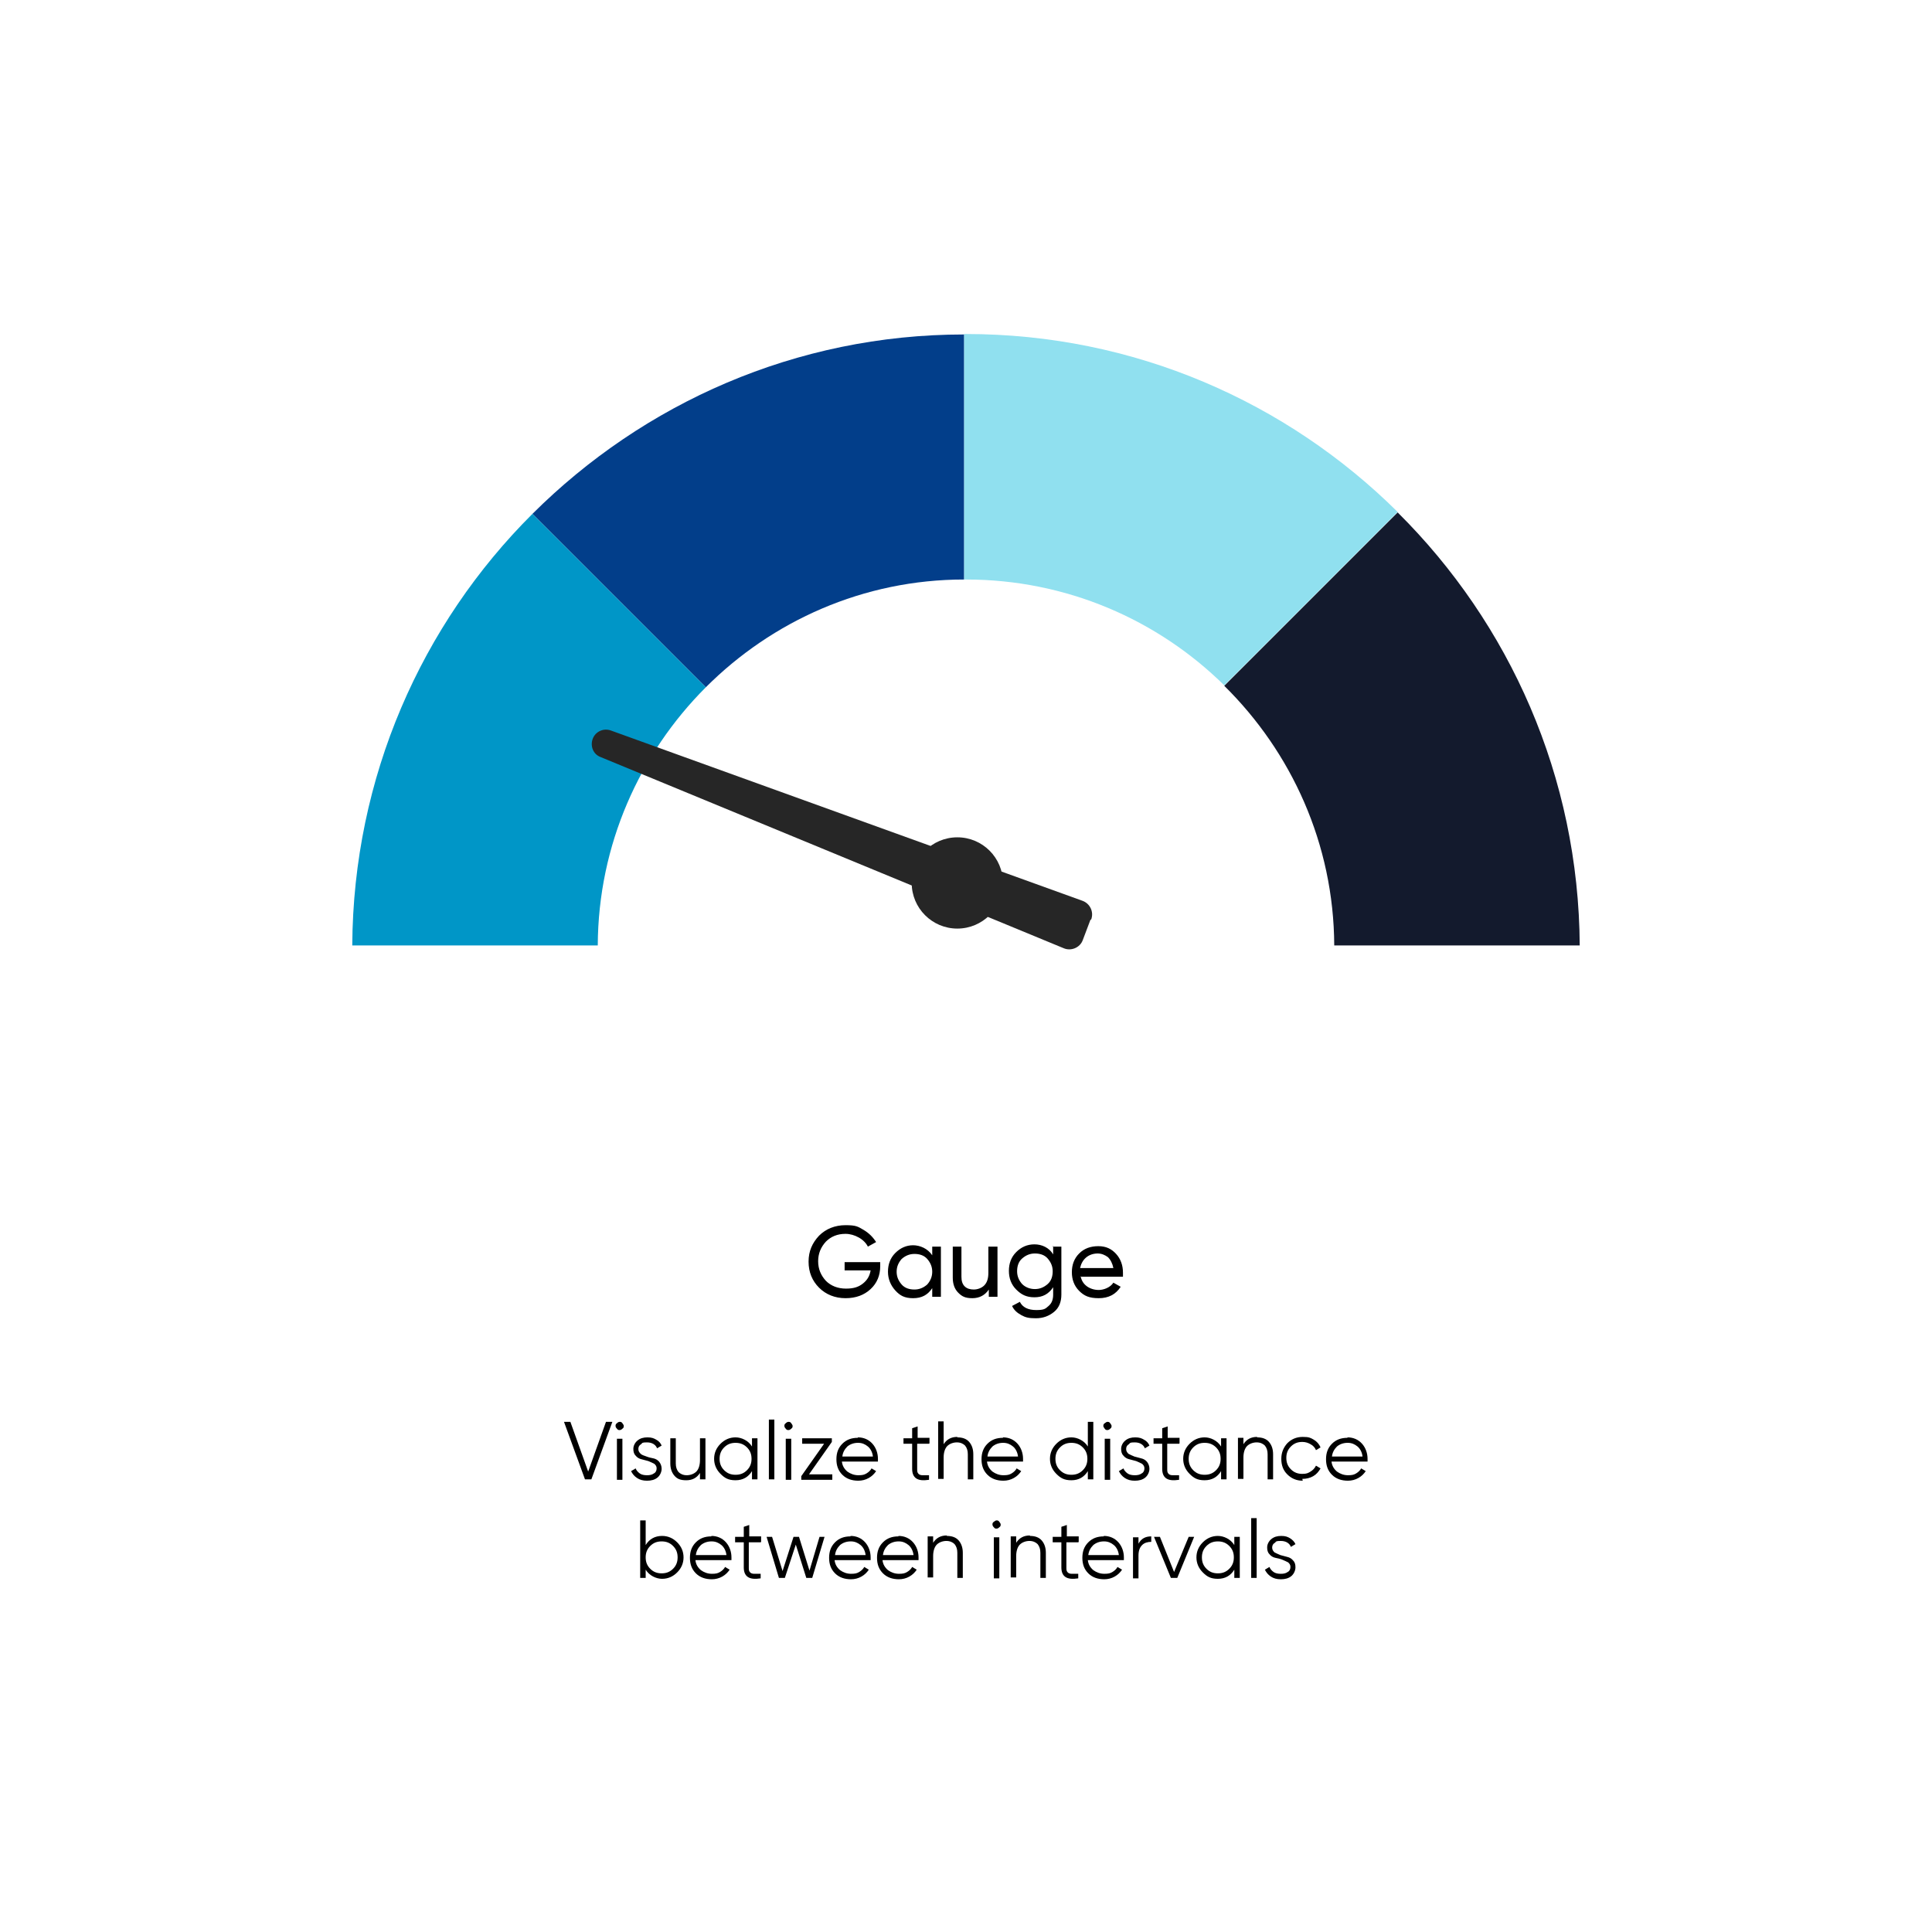 <svg xmlns="http://www.w3.org/2000/svg" id="Layer_1" viewBox="0 0 423.4 423.4"><defs><style>.cls-1{fill:#262626;}.cls-2{fill:#023e8a;}.cls-3{fill:#90e0ef;}.cls-4{fill:#131a2d;}.cls-5{fill:#0096c7;}</style></defs><g><path class="cls-5" d="M154.7,150.6c-14.5,14.5-23.6,34.5-23.7,56.6h-53.8c.2-36.9,15.2-70.4,39.5-94.6l38,38Z"></path><path class="cls-2" d="M211.3,73.2v53.8c-22.1,0-42.1,9.1-56.6,23.6l-38-38c24.3-24.2,57.7-39.3,94.6-39.3Z"></path><path class="cls-3" d="M306.3,112.2l-38,38c-14.6-14.4-34.6-23.2-56.6-23.2h-.4v-53.8h.4c36.9,0,70.3,14.9,94.6,39Z"></path><path class="cls-4" d="M346.2,207.2h-53.8c-.1-22.3-9.4-42.4-24.1-56.9l38-38c24.5,24.3,39.7,57.9,39.9,95Z"></path><g><circle class="cls-1" cx="209.8" cy="193.5" r="10"></circle><path class="cls-1" d="M239,201.5l-1.7,4.5c-.6,1.7-2.6,2.5-4.2,1.8l-101.5-41.9c-1.6-.6-2.3-2.4-1.7-4h0c.6-1.6,2.4-2.4,4-1.8l103.3,37.3c1.7,.6,2.6,2.5,1.9,4.2Z"></path></g></g><g><path d="M192.9,276.6v.9c0,2-.7,3.7-2.1,5-1.4,1.3-3.2,2-5.5,2s-4.3-.8-5.8-2.3c-1.5-1.5-2.3-3.4-2.3-5.7s.8-4.1,2.3-5.7c1.5-1.5,3.5-2.3,5.8-2.3s2.7,.3,3.9,1c1.2,.7,2.1,1.6,2.8,2.7l-1.8,1c-.4-.8-1.1-1.5-2-2-.9-.5-1.9-.8-2.9-.8-1.8,0-3.2,.6-4.3,1.7-1.1,1.2-1.7,2.6-1.7,4.3s.6,3.1,1.7,4.3c1.1,1.1,2.6,1.7,4.4,1.7s2.8-.4,3.7-1.1c1-.8,1.5-1.7,1.7-2.9h-5.7v-1.8h7.7Z"></path><path d="M204.3,273.2h1.9v11h-1.9v-1.9c-1,1.5-2.3,2.2-4.2,2.2s-2.9-.6-3.9-1.7-1.6-2.5-1.6-4.1,.5-3,1.6-4.1,2.4-1.7,3.9-1.7,3.2,.7,4.2,2.2v-1.9Zm-3.9,9.4c1.1,0,2-.4,2.8-1.1,.7-.8,1.1-1.7,1.1-2.8s-.4-2-1.1-2.8c-.7-.8-1.7-1.1-2.8-1.1s-2,.4-2.8,1.1c-.7,.8-1.1,1.7-1.1,2.8s.4,2,1.1,2.8c.7,.8,1.7,1.1,2.8,1.1Z"></path><path d="M216.7,273.2h1.9v11h-1.9v-1.6c-.8,1.2-2,1.9-3.6,1.9s-2.3-.4-3.1-1.2c-.8-.8-1.2-1.9-1.2-3.3v-6.8h1.9v6.6c0,.9,.2,1.6,.7,2.1s1.2,.7,2,.7,1.7-.3,2.3-.9c.6-.6,.9-1.5,.9-2.7v-5.8Z"></path><path d="M230.7,273.2h1.9v10.5c0,1.6-.5,2.9-1.6,3.8-1.1,.9-2.4,1.4-4,1.4s-2.3-.2-3.2-.7c-.9-.5-1.6-1.1-2-2l1.7-.9c.6,1.2,1.8,1.8,3.6,1.8s2-.3,2.7-.9c.7-.6,1-1.4,1-2.5v-1.6c-1,1.5-2.3,2.2-4.1,2.2s-2.9-.6-4-1.7-1.6-2.5-1.6-4.1,.5-3,1.6-4.1,2.4-1.7,4-1.7,3.2,.7,4.1,2.2v-1.9Zm-6.7,8.2c.7,.7,1.7,1.1,2.8,1.1s2-.4,2.8-1.1,1.1-1.7,1.1-2.8-.4-2-1.1-2.8-1.7-1.1-2.8-1.1-2,.4-2.8,1.1-1.1,1.7-1.1,2.8,.4,2,1.1,2.8Z"></path><path d="M236.8,279.6c.2,1,.6,1.7,1.4,2.3,.7,.5,1.6,.8,2.6,.8s2.5-.5,3.2-1.6l1.6,.9c-1.1,1.7-2.7,2.5-4.8,2.5s-3.2-.5-4.3-1.6c-1.1-1.1-1.6-2.5-1.6-4.1s.5-3,1.6-4.1c1.1-1.1,2.5-1.6,4.2-1.6s2.9,.6,3.9,1.7,1.5,2.5,1.5,4.1,0,.6,0,.9h-9.2Zm3.8-4.9c-1,0-1.9,.3-2.6,.9-.7,.6-1.1,1.4-1.3,2.3h7.3c-.2-1-.6-1.8-1.2-2.4-.7-.5-1.4-.8-2.3-.8Z"></path></g><g><path d="M128.2,324.2l-4.6-12.6h1.4l3.9,10.9,3.9-10.9h1.4l-4.6,12.6h-1.3Z"></path><path d="M136.4,313.1c-.2,.2-.4,.3-.6,.3s-.4,0-.6-.3c-.2-.2-.3-.4-.3-.6s0-.4,.3-.6c.2-.2,.4-.3,.6-.3s.4,0,.6,.3,.3,.4,.3,.6,0,.4-.3,.6Zm-1.2,11.2v-9h1.2v9h-1.2Z"></path><path d="M139.9,317.6c0,.4,.2,.7,.5,1s.8,.4,1.3,.6,1,.3,1.5,.4c.5,.1,1,.4,1.3,.8s.5,.9,.5,1.5-.3,1.4-.9,1.9c-.6,.5-1.4,.7-2.3,.7s-1.6-.2-2.2-.6-1-.9-1.3-1.5l1-.6c.2,.5,.5,.8,.9,1.1,.4,.3,1,.4,1.6,.4s1.1-.1,1.5-.4c.4-.2,.6-.6,.6-1.1s-.2-.7-.5-1c-.4-.2-.8-.4-1.3-.6-.5-.1-1-.3-1.5-.4-.5-.1-1-.4-1.3-.8-.4-.4-.5-.9-.5-1.5s.3-1.3,.9-1.8c.6-.5,1.3-.7,2.2-.7s1.4,.2,1.9,.5c.6,.3,1,.8,1.2,1.3l-1,.6c-.3-.8-1.1-1.3-2.2-1.3s-1,.1-1.3,.4c-.4,.2-.6,.6-.6,1Z"></path><path d="M153.4,315.2h1.2v9h-1.2v-1.4c-.7,1.1-1.7,1.6-3,1.6s-2-.3-2.6-1c-.6-.7-.9-1.6-.9-2.7v-5.5h1.2v5.5c0,.8,.2,1.4,.6,1.9,.4,.4,1,.7,1.8,.7s1.6-.3,2.1-.8,.8-1.4,.8-2.5v-4.7Z"></path><path d="M164.8,315.2h1.2v9h-1.2v-1.8c-.8,1.3-2,2-3.6,2s-2.4-.5-3.3-1.4c-.9-.9-1.4-2-1.4-3.3s.5-2.4,1.4-3.3c.9-.9,2-1.4,3.3-1.4s2.8,.7,3.6,2v-1.8Zm-6.1,7c.7,.7,1.5,1,2.5,1s1.8-.3,2.5-1c.7-.7,1-1.5,1-2.5s-.3-1.8-1-2.5c-.7-.7-1.5-1-2.5-1s-1.8,.3-2.5,1c-.7,.7-1,1.5-1,2.5s.3,1.8,1,2.5Z"></path><path d="M168.5,324.2v-13.1h1.2v13.1h-1.2Z"></path><path d="M173.4,313.1c-.2,.2-.4,.3-.6,.3s-.4,0-.6-.3c-.2-.2-.3-.4-.3-.6s0-.4,.3-.6c.2-.2,.4-.3,.6-.3s.4,0,.6,.3,.3,.4,.3,.6,0,.4-.3,.6Zm-1.2,11.2v-9h1.2v9h-1.2Z"></path><path d="M177.2,323.1h5.2v1.2h-6.8v-.8l5-7.1h-4.8v-1.2h6.5v.8l-5,7.1Z"></path><path d="M188,315c1.3,0,2.4,.5,3.2,1.4,.8,.9,1.2,2.1,1.2,3.3s0,.3,0,.6h-7.9c.1,.9,.5,1.6,1.2,2.2,.7,.5,1.5,.8,2.4,.8s1.3-.1,1.8-.4c.5-.3,.9-.7,1.1-1.1l1,.6c-.4,.6-.9,1.1-1.6,1.5-.7,.4-1.5,.6-2.3,.6-1.4,0-2.6-.4-3.5-1.3s-1.3-2-1.3-3.4,.4-2.5,1.3-3.4c.9-.9,2-1.3,3.4-1.3Zm0,1.2c-.9,0-1.7,.3-2.3,.8-.6,.6-1,1.3-1.1,2.2h6.7c-.1-.9-.5-1.7-1.1-2.2-.6-.5-1.3-.8-2.1-.8Z"></path><path d="M203.6,316.4h-2.6v5.5c0,.5,0,.8,.3,1.1,.2,.2,.5,.3,.9,.3,.4,0,.9,0,1.4,0v1c-1.3,.2-2.2,.1-2.8-.3-.6-.4-.9-1.1-.9-2.1v-5.5h-1.9v-1.2h1.9v-2.2l1.2-.4v2.5h2.6v1.2Z"></path><path d="M209.8,315c1.1,0,2,.3,2.6,1,.6,.7,.9,1.6,.9,2.7v5.5h-1.2v-5.5c0-.8-.2-1.4-.6-1.9-.4-.4-1-.7-1.8-.7s-1.6,.3-2.1,.8-.8,1.4-.8,2.5v4.7h-1.2v-12.6h1.2v5c.7-1.1,1.7-1.6,3-1.6Z"></path><path d="M219.8,315c1.3,0,2.4,.5,3.2,1.4,.8,.9,1.2,2.1,1.2,3.3s0,.3,0,.6h-7.9c.1,.9,.5,1.6,1.2,2.2,.7,.5,1.5,.8,2.4,.8s1.3-.1,1.8-.4c.5-.3,.9-.7,1.1-1.1l1,.6c-.4,.6-.9,1.1-1.6,1.5-.7,.4-1.5,.6-2.3,.6-1.4,0-2.6-.4-3.5-1.3s-1.3-2-1.3-3.4,.4-2.5,1.3-3.4,2-1.3,3.4-1.3Zm0,1.2c-.9,0-1.7,.3-2.3,.8-.6,.6-1,1.3-1.1,2.2h6.7c-.1-.9-.5-1.7-1.1-2.2-.6-.5-1.3-.8-2.1-.8Z"></path><path d="M238.4,311.6h1.2v12.6h-1.2v-1.8c-.8,1.3-2,2-3.6,2s-2.4-.5-3.3-1.4c-.9-.9-1.4-2-1.4-3.3s.5-2.4,1.4-3.3c.9-.9,2-1.4,3.3-1.4s2.8,.7,3.6,2v-5.4Zm-6.1,10.6c.7,.7,1.5,1,2.5,1s1.8-.3,2.5-1c.7-.7,1-1.5,1-2.5s-.3-1.8-1-2.5c-.7-.7-1.5-1-2.5-1s-1.8,.3-2.5,1c-.7,.7-1,1.5-1,2.5s.3,1.8,1,2.5Z"></path><path d="M243.3,313.1c-.2,.2-.4,.3-.6,.3s-.4,0-.6-.3-.3-.4-.3-.6,0-.4,.3-.6,.4-.3,.6-.3,.4,0,.6,.3,.3,.4,.3,.6,0,.4-.3,.6Zm-1.2,11.2v-9h1.2v9h-1.2Z"></path><path d="M246.8,317.6c0,.4,.2,.7,.5,1,.4,.2,.8,.4,1.3,.6,.5,.1,1,.3,1.5,.4,.5,.1,1,.4,1.3,.8s.5,.9,.5,1.5-.3,1.4-.9,1.9c-.6,.5-1.4,.7-2.3,.7s-1.6-.2-2.2-.6-1-.9-1.3-1.5l1-.6c.2,.5,.5,.8,.9,1.1,.4,.3,1,.4,1.6,.4s1.1-.1,1.5-.4c.4-.2,.6-.6,.6-1.1s-.2-.7-.5-1c-.4-.2-.8-.4-1.3-.6-.5-.1-1-.3-1.5-.4s-1-.4-1.3-.8c-.4-.4-.5-.9-.5-1.5s.3-1.3,.9-1.8c.6-.5,1.3-.7,2.2-.7s1.4,.2,1.9,.5c.6,.3,1,.8,1.2,1.3l-1,.6c-.3-.8-1.1-1.3-2.2-1.3s-1,.1-1.3,.4c-.4,.2-.6,.6-.6,1Z"></path><path d="M258.4,316.4h-2.6v5.5c0,.5,0,.8,.3,1.1,.2,.2,.5,.3,.9,.3,.4,0,.9,0,1.4,0v1c-1.3,.2-2.2,.1-2.8-.3-.6-.4-.9-1.1-.9-2.1v-5.5h-1.9v-1.2h1.9v-2.2l1.2-.4v2.5h2.6v1.2Z"></path><path d="M267.6,315.2h1.2v9h-1.2v-1.8c-.8,1.3-2,2-3.6,2s-2.4-.5-3.3-1.4c-.9-.9-1.4-2-1.4-3.3s.5-2.4,1.4-3.3c.9-.9,2-1.4,3.3-1.4s2.8,.7,3.6,2v-1.8Zm-6.1,7c.7,.7,1.5,1,2.5,1s1.8-.3,2.5-1c.7-.7,1-1.5,1-2.5s-.3-1.8-1-2.5c-.7-.7-1.5-1-2.5-1s-1.8,.3-2.5,1c-.7,.7-1,1.5-1,2.5s.3,1.8,1,2.5Z"></path><path d="M275.5,315c1.1,0,2,.3,2.6,1s.9,1.6,.9,2.7v5.5h-1.2v-5.5c0-.8-.2-1.4-.6-1.9-.4-.4-1-.7-1.8-.7s-1.6,.3-2.1,.8c-.5,.5-.8,1.4-.8,2.5v4.7h-1.2v-9h1.2v1.4c.7-1.1,1.7-1.6,3-1.6Z"></path><path d="M285.5,324.5c-1.4,0-2.5-.5-3.4-1.4-.9-.9-1.3-2-1.3-3.4s.5-2.5,1.3-3.4c.9-.9,2-1.4,3.4-1.4s1.7,.2,2.4,.6c.7,.4,1.2,1,1.5,1.7l-1,.6c-.2-.5-.6-1-1.2-1.3-.5-.3-1.1-.5-1.8-.5-1,0-1.8,.3-2.5,1-.7,.7-1,1.5-1,2.5s.3,1.8,1,2.5c.7,.7,1.5,1,2.5,1s1.3-.2,1.8-.5c.5-.3,.9-.7,1.2-1.3l1,.6c-.4,.7-.9,1.3-1.6,1.7-.7,.4-1.5,.6-2.4,.6Z"></path><path d="M295.3,315c1.3,0,2.4,.5,3.2,1.4,.8,.9,1.2,2.1,1.2,3.3s0,.3,0,.6h-7.9c.1,.9,.5,1.6,1.2,2.2,.7,.5,1.5,.8,2.4,.8s1.3-.1,1.8-.4c.5-.3,.9-.7,1.1-1.1l1,.6c-.4,.6-.9,1.1-1.6,1.5-.7,.4-1.5,.6-2.3,.6-1.4,0-2.6-.4-3.5-1.3s-1.3-2-1.3-3.4,.4-2.5,1.3-3.4,2-1.3,3.4-1.3Zm0,1.2c-.9,0-1.7,.3-2.3,.8-.6,.6-1,1.3-1.1,2.2h6.7c-.1-.9-.5-1.7-1.1-2.2-.6-.5-1.3-.8-2.1-.8Z"></path><path d="M145.1,336.6c1.3,0,2.4,.5,3.3,1.4,.9,.9,1.4,2,1.4,3.3s-.5,2.4-1.4,3.3c-.9,.9-2,1.4-3.3,1.4s-2.8-.7-3.6-2v1.8h-1.2v-12.6h1.2v5.4c.8-1.3,2-2,3.6-2Zm-2.6,7.2c.7,.7,1.5,1,2.5,1s1.8-.3,2.5-1,1-1.5,1-2.5-.3-1.8-1-2.5c-.7-.7-1.5-1-2.5-1s-1.8,.3-2.5,1c-.7,.7-1,1.5-1,2.5s.3,1.8,1,2.5Z"></path><path d="M155.9,336.6c1.3,0,2.4,.5,3.2,1.4s1.2,2.1,1.2,3.3,0,.3,0,.6h-7.9c.1,.9,.5,1.6,1.2,2.2,.7,.5,1.5,.8,2.4,.8s1.3-.1,1.8-.4c.5-.3,.9-.7,1.1-1.1l1,.6c-.4,.6-.9,1.1-1.6,1.5s-1.5,.6-2.3,.6c-1.4,0-2.6-.4-3.5-1.3-.9-.9-1.3-2-1.3-3.4s.4-2.5,1.3-3.4c.9-.9,2-1.3,3.4-1.3Zm0,1.2c-.9,0-1.7,.3-2.3,.8-.6,.6-1,1.3-1.1,2.2h6.7c-.1-.9-.5-1.7-1.1-2.2s-1.3-.8-2.1-.8Z"></path><path d="M166.7,338h-2.6v5.5c0,.5,0,.8,.3,1.1,.2,.2,.5,.3,.9,.3,.4,0,.9,0,1.4,0v1c-1.3,.2-2.2,.1-2.8-.3-.6-.4-.9-1.1-.9-2.1v-5.5h-1.9v-1.2h1.9v-2.2l1.2-.4v2.5h2.6v1.2Z"></path><path d="M179.6,336.8h1.1l-2.7,9h-1.3l-2.3-7.3-2.4,7.3h-1.3l-2.7-9h1.2l2.3,7.5,2.4-7.5h1.2l2.3,7.4,2.2-7.4Z"></path><path d="M186.4,336.6c1.3,0,2.4,.5,3.2,1.4s1.2,2.1,1.2,3.3,0,.3,0,.6h-7.9c.1,.9,.5,1.6,1.2,2.2,.7,.5,1.5,.8,2.4,.8s1.3-.1,1.8-.4c.5-.3,.9-.7,1.1-1.1l1,.6c-.4,.6-.9,1.1-1.6,1.5s-1.5,.6-2.3,.6c-1.4,0-2.6-.4-3.5-1.3-.9-.9-1.3-2-1.3-3.4s.4-2.5,1.3-3.4c.9-.9,2-1.3,3.4-1.3Zm0,1.2c-.9,0-1.7,.3-2.3,.8-.6,.6-1,1.3-1.1,2.2h6.7c-.1-.9-.5-1.7-1.1-2.2s-1.3-.8-2.1-.8Z"></path><path d="M196.9,336.6c1.3,0,2.4,.5,3.2,1.4s1.2,2.1,1.2,3.3,0,.3,0,.6h-7.9c.1,.9,.5,1.6,1.2,2.2,.7,.5,1.5,.8,2.4,.8s1.3-.1,1.8-.4c.5-.3,.9-.7,1.1-1.1l1,.6c-.4,.6-.9,1.1-1.6,1.5s-1.5,.6-2.3,.6c-1.4,0-2.6-.4-3.5-1.3-.9-.9-1.3-2-1.3-3.4s.4-2.5,1.3-3.4c.9-.9,2-1.3,3.4-1.3Zm0,1.2c-.9,0-1.7,.3-2.3,.8-.6,.6-1,1.3-1.1,2.2h6.7c-.1-.9-.5-1.7-1.1-2.2s-1.3-.8-2.1-.8Z"></path><path d="M207.5,336.6c1.1,0,2,.3,2.6,1,.6,.7,.9,1.6,.9,2.7v5.5h-1.2v-5.5c0-.8-.2-1.4-.6-1.9-.4-.4-1-.7-1.8-.7s-1.6,.3-2.1,.8c-.5,.5-.8,1.4-.8,2.5v4.7h-1.2v-9h1.2v1.4c.7-1.1,1.7-1.6,3-1.6Z"></path><path d="M219,334.7c-.2,.2-.4,.3-.6,.3s-.4,0-.6-.3c-.2-.2-.3-.4-.3-.6s0-.4,.3-.6,.4-.3,.6-.3,.4,0,.6,.3,.3,.4,.3,.6,0,.4-.3,.6Zm-1.2,11.2v-9h1.2v9h-1.2Z"></path><path d="M225.7,336.6c1.1,0,2,.3,2.6,1,.6,.7,.9,1.6,.9,2.7v5.5h-1.2v-5.5c0-.8-.2-1.4-.6-1.9-.4-.4-1-.7-1.8-.7s-1.6,.3-2.1,.8c-.5,.5-.8,1.4-.8,2.5v4.7h-1.2v-9h1.2v1.4c.7-1.1,1.7-1.6,3-1.6Z"></path><path d="M236.3,338h-2.6v5.5c0,.5,0,.8,.3,1.1,.2,.2,.5,.3,.9,.3,.4,0,.9,0,1.4,0v1c-1.3,.2-2.2,.1-2.8-.3-.6-.4-.9-1.1-.9-2.1v-5.5h-1.9v-1.2h1.9v-2.2l1.2-.4v2.5h2.6v1.2Z"></path><path d="M241.9,336.6c1.3,0,2.4,.5,3.2,1.4s1.2,2.1,1.2,3.3,0,.3,0,.6h-7.9c.1,.9,.5,1.6,1.2,2.2,.7,.5,1.5,.8,2.4,.8s1.3-.1,1.8-.4c.5-.3,.9-.7,1.1-1.1l1,.6c-.4,.6-.9,1.1-1.6,1.5s-1.5,.6-2.3,.6c-1.4,0-2.6-.4-3.5-1.3s-1.3-2-1.3-3.4,.4-2.5,1.3-3.4c.9-.9,2-1.3,3.4-1.3Zm0,1.2c-.9,0-1.7,.3-2.3,.8-.6,.6-1,1.3-1.1,2.2h6.7c-.1-.9-.5-1.7-1.1-2.2s-1.3-.8-2.1-.8Z"></path><path d="M249.5,338.3c.6-1.1,1.5-1.6,2.8-1.6v1.2c-.8,0-1.5,.2-2,.7-.5,.5-.8,1.2-.8,2.3v5h-1.2v-9h1.2v1.5Z"></path><path d="M260.4,336.8h1.3l-3.7,9h-1.4l-3.7-9h1.3l3.1,7.7,3.2-7.7Z"></path><path d="M270.5,336.8h1.2v9h-1.2v-1.8c-.8,1.3-2,2-3.6,2s-2.4-.5-3.3-1.4-1.4-2-1.4-3.3,.5-2.4,1.4-3.3,2-1.4,3.3-1.4,2.8,.7,3.6,2v-1.8Zm-6.1,7c.7,.7,1.5,1,2.5,1s1.8-.3,2.5-1c.7-.7,1-1.5,1-2.5s-.3-1.8-1-2.5c-.7-.7-1.5-1-2.5-1s-1.8,.3-2.5,1c-.7,.7-1,1.5-1,2.5s.3,1.8,1,2.5Z"></path><path d="M274.2,345.8v-13.1h1.2v13.1h-1.2Z"></path><path d="M278.8,339.2c0,.4,.2,.7,.5,1,.4,.2,.8,.4,1.3,.6,.5,.1,1,.3,1.5,.4s1,.4,1.3,.8c.4,.4,.5,.9,.5,1.5s-.3,1.4-.9,1.9c-.6,.5-1.4,.7-2.3,.7s-1.6-.2-2.2-.6c-.6-.4-1-.9-1.3-1.5l1-.6c.2,.5,.5,.8,.9,1.1,.4,.3,1,.4,1.6,.4s1.1-.1,1.5-.4c.4-.2,.6-.6,.6-1.1s-.2-.7-.5-1c-.4-.2-.8-.4-1.3-.6s-1-.3-1.5-.4c-.5-.1-1-.4-1.3-.8-.4-.4-.5-.9-.5-1.5s.3-1.3,.9-1.8,1.3-.7,2.2-.7,1.4,.2,1.9,.5,1,.8,1.2,1.3l-1,.6c-.3-.8-1.1-1.3-2.2-1.3s-1,.1-1.3,.4c-.4,.2-.6,.6-.6,1Z"></path></g></svg>